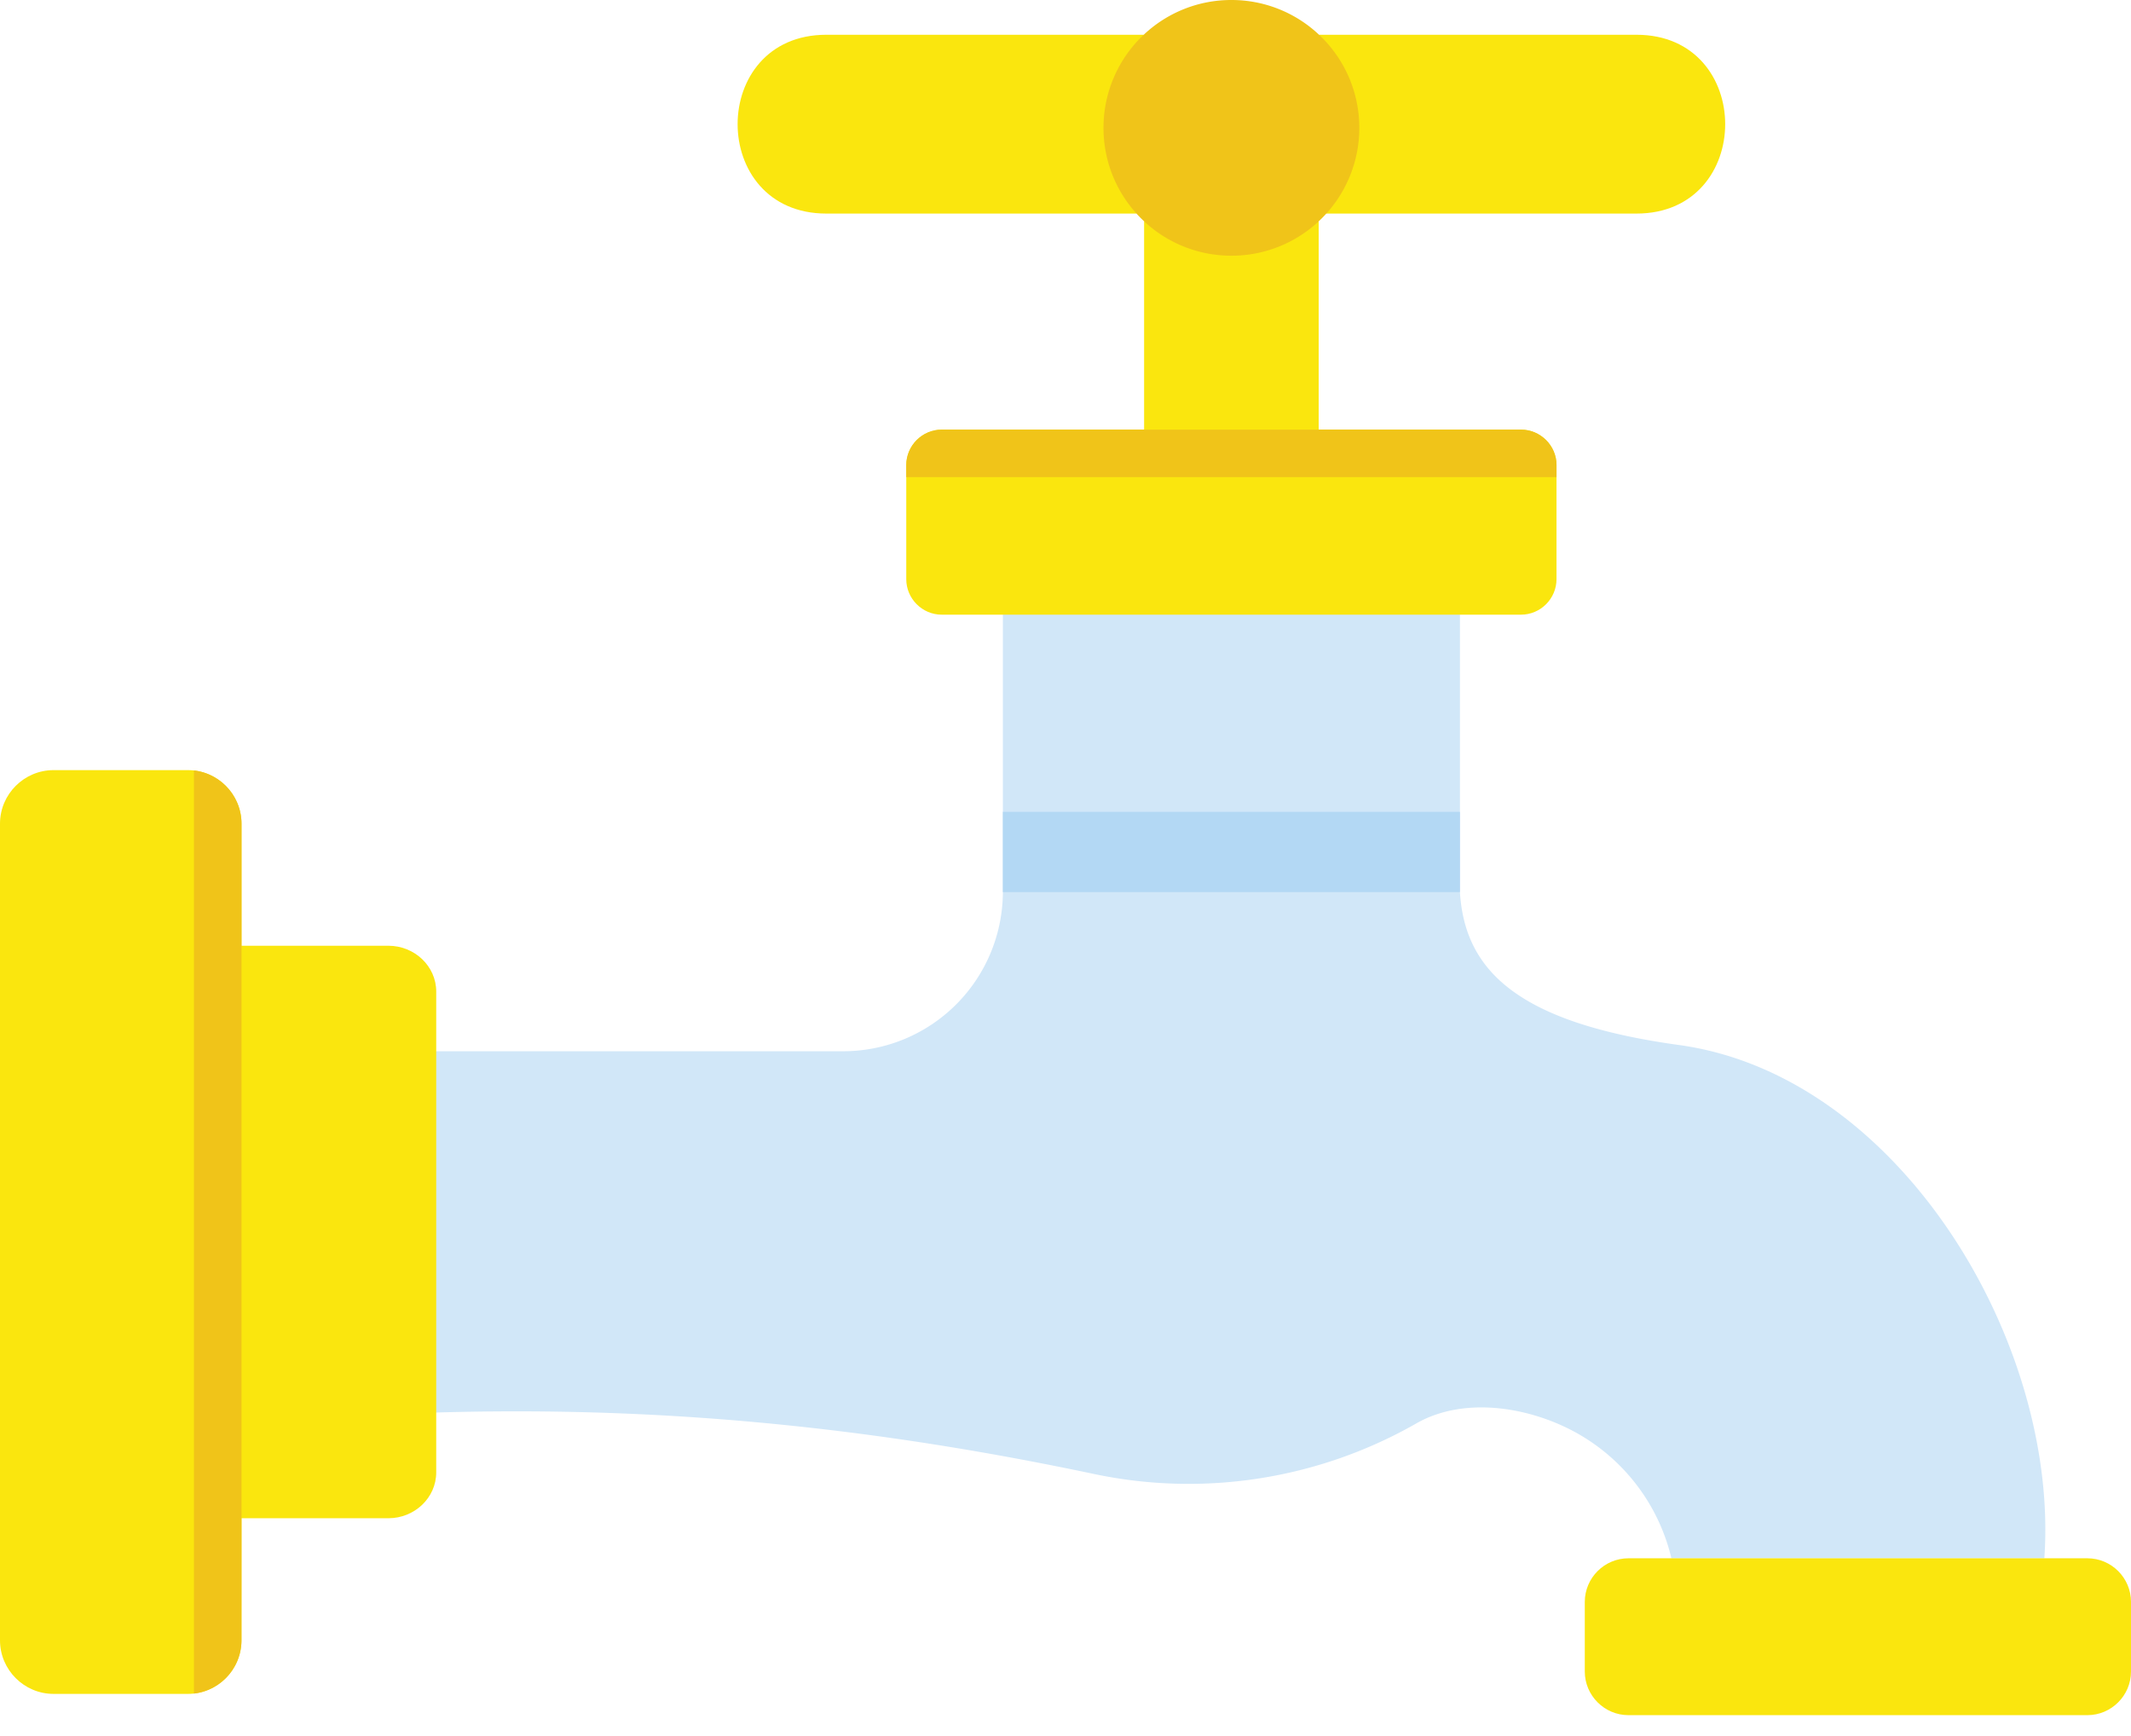 <svg xmlns="http://www.w3.org/2000/svg" width="54" height="44" viewBox="0 0 54 44"><g><g><g><g><path fill="#fae60e" d="M33.416 11.34V5.61h-4.424v5.732z"/></g><g><path fill="#d1e7f8" d="M25.413 22.61a4.046 4.046 0 0 1-4.034 4.034H10.844v9.163c5.809-.187 11.196.351 16.872 1.55 2.786.59 5.697.135 8.175-1.281 1.252-.716 2.985-.4 4.178.31a4.945 4.945 0 0 1 2.285 3.109h9.45c.383-5.429-3.641-12.235-9.258-13.009-4.09-.565-5.43-1.887-5.551-3.876v-7.482H25.413z"/></g><g><path fill="#fae60e" d="M51.805 39.495h-10.54c-.608 0-1.106.497-1.106 1.105v1.766c0 .607.498 1.105 1.105 1.105h11.63c.609 0 1.106-.498 1.106-1.105V40.6c0-.608-.497-1.105-1.105-1.105z"/></g><g><path fill="#fae60e" d="M38.542 10.889H23.865c-.495 0-.9.405-.9.9v2.89c0 .495.405.9.9.9H38.542c.495 0 .9-.405.9-.9v-2.89c0-.495-.405-.9-.9-.9z"/></g><g><path fill="#f0c419" d="M38.542 10.889H23.865c-.495 0-.9.405-.9.9v.304h16.478v-.304c0-.495-.406-.9-.901-.9z"/></g><g><path fill="#fae60e" d="M28.983.881h-8.044c-2.997 0-2.997 4.532 0 4.532h7.86z"/></g><g><path fill="#fae60e" d="M41.468 5.413c2.998 0 2.998-4.532 0-4.532h-8.043l.184 4.532z"/></g><g/><g><path fill="#b3d8f4" d="M36.995 20.576H25.413v2.034h11.582z"/></g><g><path fill="#fae60e" d="M11.054 35.807V25.13c0-.638-.545-1.16-1.212-1.16H5.667V38.48h4.175c.667 0 1.212-.522 1.212-1.16z"/></g><g><path fill="#fae60e" d="M6.12 38.481V20.876c0-.747-.611-1.357-1.358-1.357H1.357c-.746 0-1.357.61-1.357 1.357v20.699c0 .746.61 1.357 1.357 1.357h3.405c.747 0 1.357-.61 1.357-1.357z"/></g><g><g><path fill="#f0c419" d="M6.12 38.481V20.873a1.362 1.362 0 0 0-1.205-1.346v23.397a1.362 1.362 0 0 0 1.204-1.347z"/></g><g><path fill="#f0c419" d="M33.61 5.413c.518-.575.835-1.337.835-2.172a3.23 3.23 0 0 0-1.02-2.36A3.228 3.228 0 0 0 31.204 0a3.23 3.23 0 0 0-2.222.881 3.232 3.232 0 0 0-1.019 2.36 3.229 3.229 0 0 0 1.029 2.368 3.23 3.23 0 0 0 2.212.872 3.23 3.23 0 0 0 2.405-1.068z"/></g></g></g></g></g></svg>